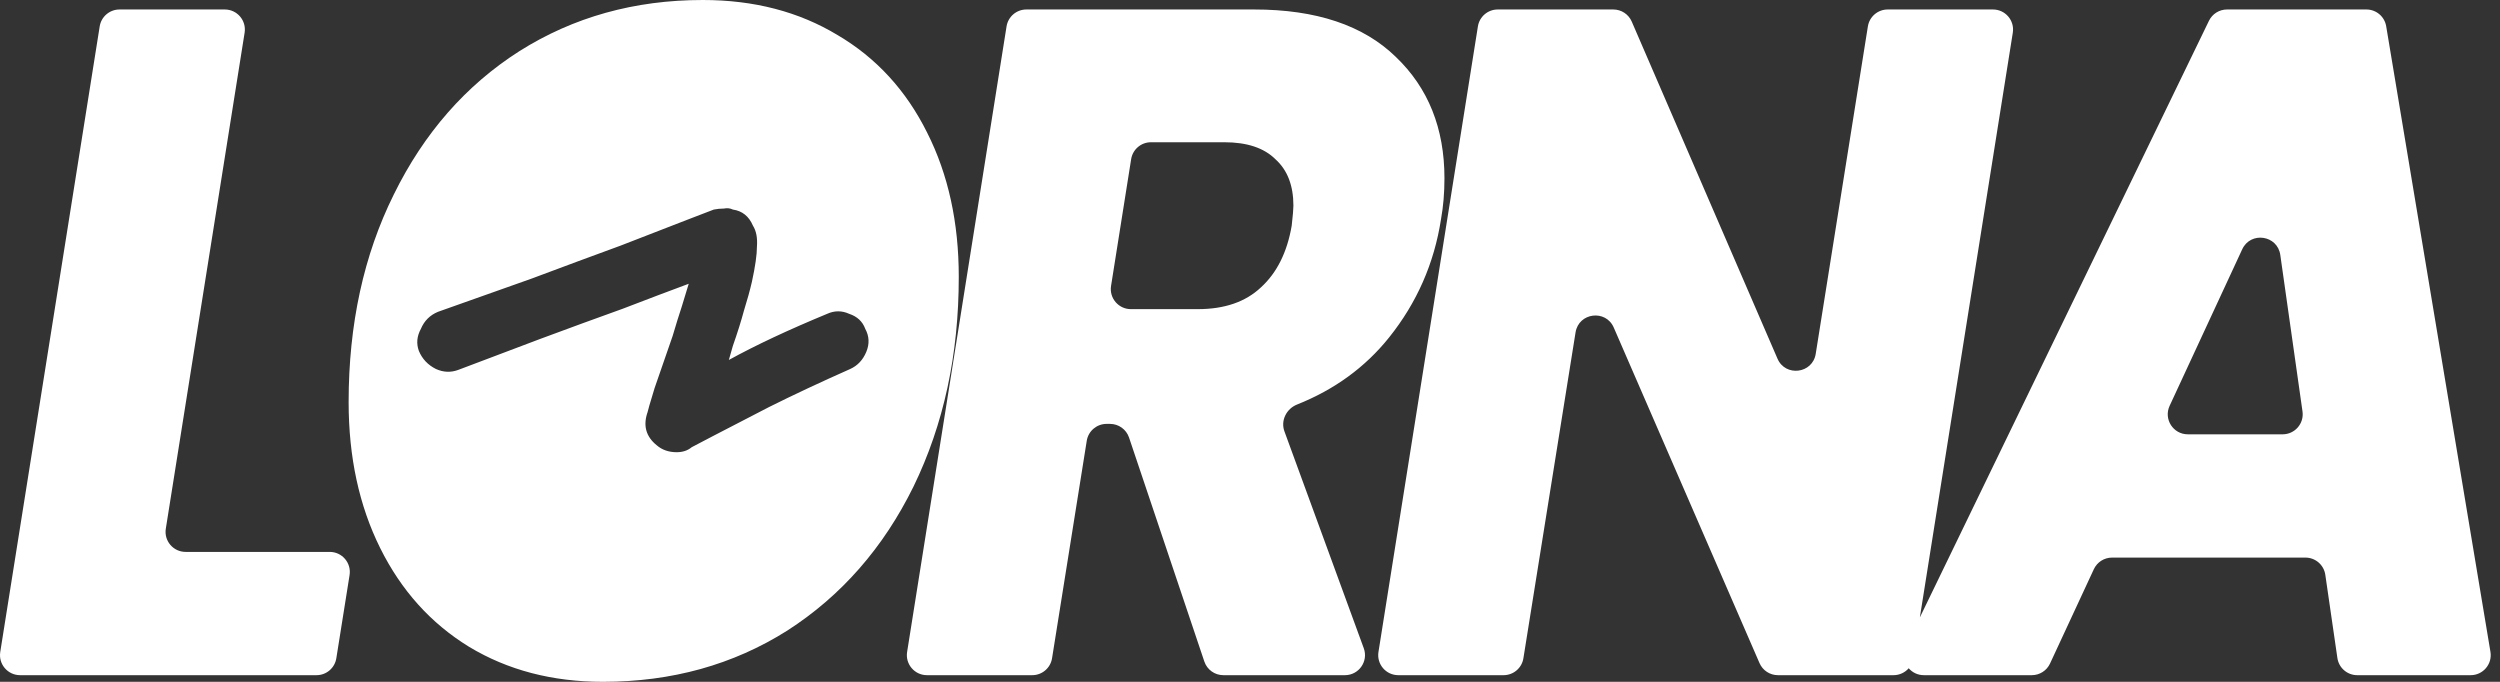 <svg width="198" height="54" viewBox="0 0 198 54" fill="none" xmlns="http://www.w3.org/2000/svg">
<rect x="0" y="0" width="198" height="54" fill="#333333" stroke="none"/>
<path fill-rule="evenodd" clip-rule="evenodd" d="M47.752 54C43.742 54 40.205 53.074 37.141 51.221C34.122 49.369 31.779 46.765 30.112 43.41C28.445 40.056 27.611 36.2 27.611 31.844C27.611 25.686 28.805 20.203 31.193 15.396C33.581 10.54 36.893 6.759 41.129 4.056C45.409 1.352 50.253 0 55.66 0C59.715 0 63.274 0.926 66.338 2.779C69.402 4.581 71.767 7.16 73.435 10.515C75.102 13.819 75.935 17.625 75.935 21.93C75.935 28.089 74.741 33.622 72.353 38.529C69.965 43.385 66.631 47.191 62.351 49.944C58.07 52.648 53.204 54 47.752 54ZM13.132 41.873C12.978 42.838 13.724 43.711 14.701 43.711H26.117C27.094 43.711 27.84 44.584 27.686 45.549L26.637 52.136C26.515 52.907 25.849 53.474 25.068 53.474H1.589C0.612 53.474 -0.133 52.601 0.02 51.637L7.896 2.09C8.018 1.319 8.684 0.751 9.465 0.751H17.805C18.782 0.751 19.527 1.624 19.374 2.588L13.132 41.873ZM110.548 4.506C107.98 2.003 104.24 0.751 99.329 0.751H81.288C80.507 0.751 79.842 1.319 79.719 2.09L71.843 51.637C71.69 52.601 72.436 53.474 73.413 53.474H81.753C82.534 53.474 83.199 52.907 83.322 52.136L86.071 34.91C86.194 34.139 86.86 33.572 87.641 33.572H87.914C88.596 33.572 89.202 34.007 89.42 34.654L95.383 52.392C95.6 53.039 96.207 53.474 96.889 53.474H106.518C107.622 53.474 108.39 52.377 108.011 51.341L101.726 34.161C101.415 33.309 101.883 32.375 102.726 32.039C105.695 30.856 108.122 29.089 110.008 26.737C112.215 23.983 113.59 20.854 114.13 17.349C114.311 16.348 114.401 15.271 114.401 14.12C114.401 10.164 113.117 6.96 110.548 4.506ZM102.438 16.298C102.438 16.548 102.393 17.074 102.303 17.875C101.942 19.978 101.131 21.605 99.87 22.757C98.653 23.908 96.986 24.484 94.868 24.484H89.565C88.588 24.484 87.843 23.611 87.995 22.647L89.587 12.605C89.709 11.834 90.375 11.266 91.156 11.266H96.963C98.766 11.266 100.118 11.716 101.019 12.617C101.965 13.469 102.438 14.695 102.438 16.298ZM151.17 52.926C150.877 53.264 150.444 53.474 149.969 53.474H140.811C140.178 53.474 139.606 53.099 139.354 52.519L127.81 25.943C127.178 24.487 125.035 24.757 124.784 26.325L120.653 52.137C120.53 52.907 119.865 53.474 119.084 53.474H110.743C109.766 53.474 109.021 52.601 109.174 51.637L117.05 2.09C117.172 1.319 117.838 0.751 118.619 0.751H127.775C128.409 0.751 128.983 1.128 129.234 1.709L140.777 28.406C141.408 29.866 143.555 29.596 143.805 28.026L147.936 2.09C148.059 1.319 148.724 0.751 149.505 0.751H157.845C158.822 0.751 159.568 1.624 159.414 2.588L152.053 48.898L174.949 1.647C175.215 1.099 175.77 0.751 176.379 0.751H187.419C188.196 0.751 188.859 1.312 188.986 2.078L197.243 51.625C197.405 52.593 196.658 53.474 195.676 53.474H186.693C185.904 53.474 185.234 52.895 185.121 52.114L184.164 45.522C184.051 44.741 183.381 44.161 182.592 44.161H167.273C166.655 44.161 166.093 44.52 165.832 45.081L162.361 52.555C162.1 53.115 161.538 53.474 160.92 53.474H152.371C151.877 53.474 151.455 53.257 151.17 52.926ZM182.358 32.587C182.494 33.543 181.751 34.398 180.785 34.398H173.275C172.115 34.398 171.346 33.194 171.834 32.142L177.584 19.744C178.25 18.308 180.376 18.622 180.599 20.189L182.358 32.587ZM52.004 35.259C52.428 35.629 52.958 35.815 53.593 35.815C54.07 35.815 54.467 35.682 54.785 35.418L56.453 34.544C57.566 33.962 59.048 33.194 60.902 32.241C62.809 31.288 64.954 30.282 67.338 29.224C67.92 28.959 68.344 28.509 68.609 27.873C68.874 27.238 68.847 26.629 68.529 26.047C68.317 25.465 67.894 25.068 67.258 24.856C66.675 24.591 66.093 24.591 65.51 24.856C62.438 26.126 59.843 27.344 57.724 28.509C57.777 28.297 57.83 28.112 57.883 27.953C57.936 27.794 57.989 27.609 58.042 27.397C58.413 26.338 58.704 25.412 58.916 24.618C59.181 23.77 59.393 23.003 59.552 22.315C59.816 21.097 59.949 20.171 59.949 19.535C60.002 18.847 59.896 18.291 59.631 17.868C59.313 17.126 58.784 16.703 58.042 16.597C57.83 16.491 57.592 16.465 57.327 16.518C57.062 16.518 56.797 16.544 56.533 16.597L54.467 17.391C53.09 17.921 51.316 18.609 49.144 19.456C46.972 20.25 44.616 21.123 42.073 22.076C39.531 22.976 37.068 23.85 34.685 24.697C34.049 24.962 33.599 25.412 33.334 26.047C33.016 26.629 32.963 27.212 33.175 27.794C33.44 28.429 33.89 28.906 34.526 29.224C35.108 29.488 35.691 29.515 36.274 29.303C38.392 28.509 40.564 27.688 42.788 26.841C45.066 25.994 47.237 25.2 49.303 24.459C51.369 23.665 53.116 23.003 54.547 22.474C54.388 23.003 54.202 23.612 53.99 24.3C53.779 24.935 53.54 25.703 53.275 26.603C52.746 28.138 52.269 29.515 51.845 30.732C51.474 31.95 51.289 32.585 51.289 32.638C50.918 33.697 51.157 34.571 52.004 35.259Z" fill="white"/>
</svg>
